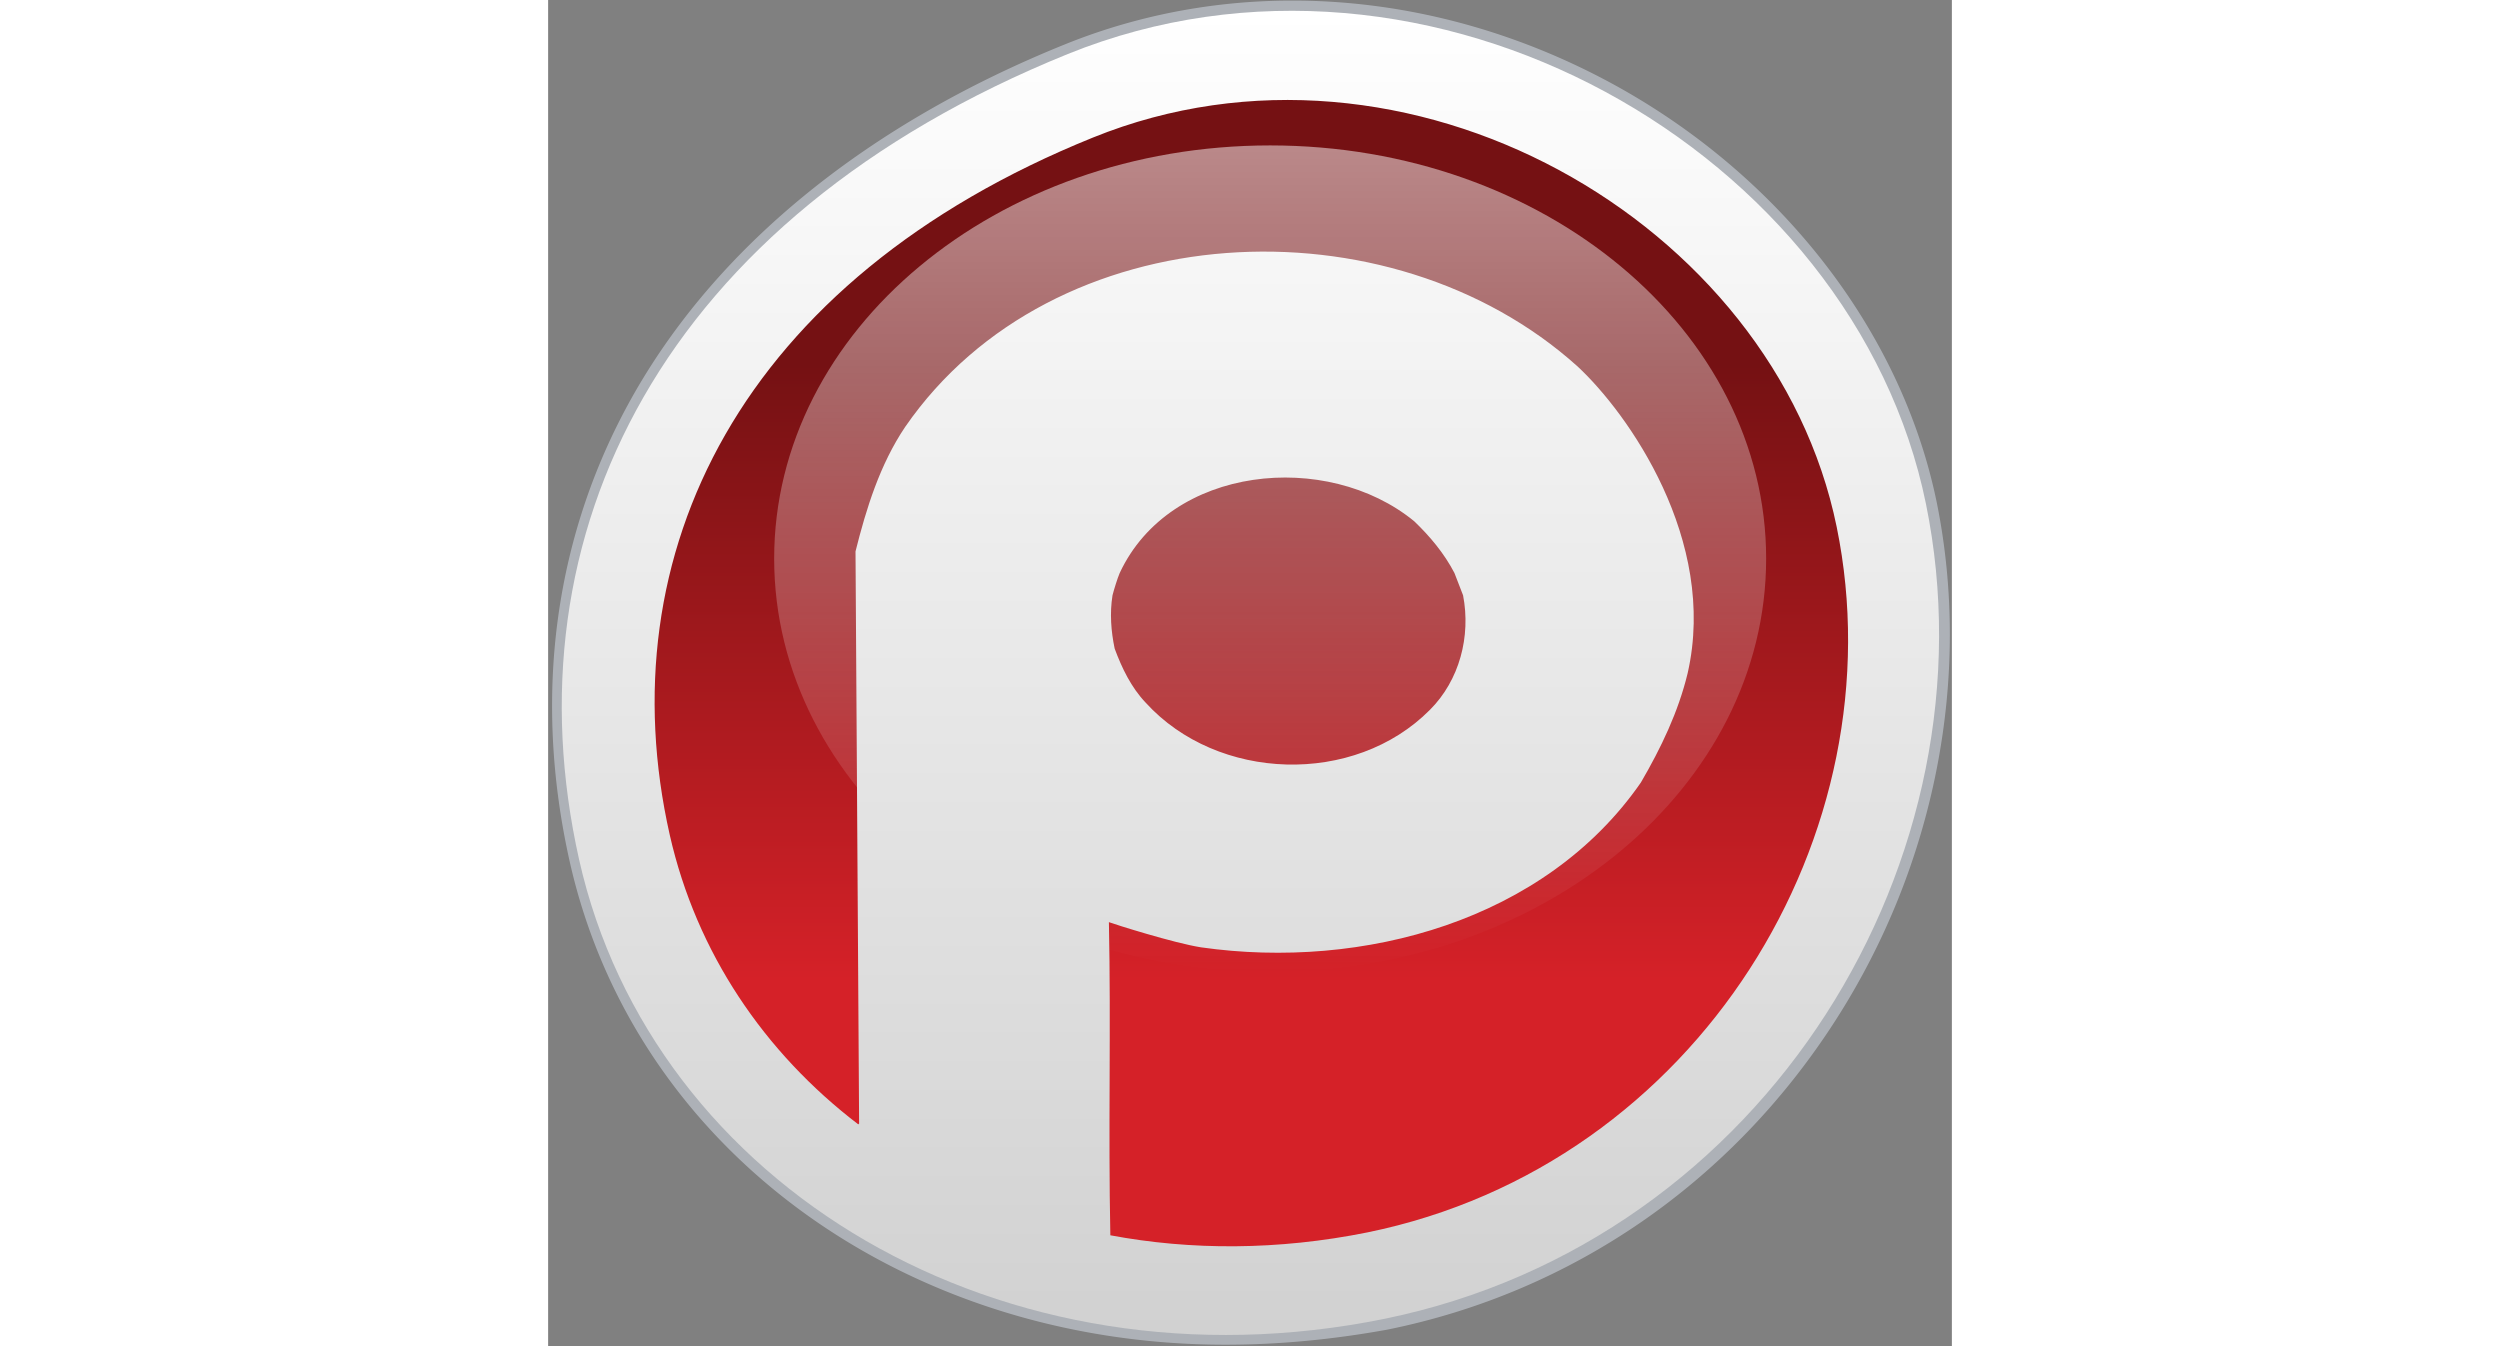 <?xml version="1.0"?>
<svg xmlns="http://www.w3.org/2000/svg" xmlns:xlink="http://www.w3.org/1999/xlink" width="65" height="35" fill="none" viewBox="0 0 195 187"><rect x="0" y="0" width="195" height="187" fill="#808080" stroke="none"/><use xlink:href="#E" fill="url(#A)"/><path d="M94.1 186.8c-44.1 0-82-26.7-91.1-67.1-5.2-23.2-2.1-45.8 9.1-65.3C23.9 33.9 44.5 17.2 71.7 6.2c23.9-9.7 51.5-7.8 75.7 5.2C171 24.1 188 45.9 192.9 69.8c4.9 24.2-.2 50.4-14.1 72-14.4 22.4-36.5 37.7-62.2 42.9-7.7 1.4-15.2 2.1-22.5 2.1zm9.3-183.9c-10.5 0-20.9 2-30.7 5.9C20 30.1-5.1 71.4 5.7 119.1c8.8 39.1 45.6 64.9 88.4 64.9 7.2 0 14.5-.7 21.9-2.2 24.9-5.1 46.3-19.9 60.3-41.6 13.5-21 18.5-46.4 13.7-69.9-4.7-23.1-21.2-44.1-44-56.4-13.6-7.3-28.2-11-42.6-11zm-8.7 171.7c-5.7 0-11.4-.5-16.9-1.6l-1.1-.2v-1.2l-.2-45.5 1.9.6c1.4.5 9 2.9 12.6 3.4 24.5 3.5 47.9-5.3 59.7-22.3 2.2-3.8 5-9 6.2-14.7 3.8-16.7-6.8-33.8-14.9-41.2-13-11.6-31.9-17.3-50.5-15.1-17.3 2-31.8 10.3-40.7 23.3-3.4 5.1-5.2 11.1-6.6 16.7l.5 79.2.1 1.7-1-.1-.5.6-1.1-.8c-13.8-10.6-23-24.8-26.7-41.1-4.5-20.2-1.8-39.8 7.9-56.7 10.2-17.8 28.1-32.3 51.7-41.9 20.8-8.4 44.7-6.8 65.7 4.5 20.5 11 35.3 29.9 39.5 50.7 9.1 44.9-21.2 90.5-66.2 99.7-6.5 1.3-13 2-19.4 2zm-15.3-4.2c11.1 1.9 22.6 1.7 34.1-.6 43.5-8.9 72.8-53 64-96.3-4.1-19.9-18.3-38.1-38-48.7-20.2-10.9-43.3-12.4-63.3-4.4C30.6 38.8 9 74.5 18.3 115.7c3.3 14.7 11.4 27.6 23.4 37.6-.5-15.3-.4-73.9-.4-76.6v-.3c1.5-5.9 3.4-12.2 7.1-17.8C57.9 44.9 73 36.2 91.2 34.1c19.5-2.3 39.2 3.6 52.8 15.8 7.4 6.8 20.1 24.7 15.7 44-1.4 6-4.3 11.5-6.6 15.6-12.5 18-37 27.2-62.5 23.6-3-.4-8.3-2-11.2-2.9v19.7a700.37 700.37 0 0 0 0 20.5zm23.9-62.8h-.6c-8.1-.2-15.7-3.5-20.8-9-1.9-2-3.3-4.5-4.6-7.9l-.1-.2c-.6-3.1-.7-5.6-.4-8v-.2l1-3.3c3.2-6.8 9.4-11.5 17.4-13.3 9.1-2 18.9.1 25.7 5.7 2.7 2.6 4.6 5 6 7.6l.1.1 1.2 3.1.1.2c1.3 6.3-.6 12.8-5 17.2-4.9 5.1-12.2 8-20 8zM80.1 89.8c1.1 3 2.4 5.2 3.9 6.9 4.6 5 11.4 8 18.8 8.1 7.2.2 14-2.5 18.7-7.2 3.6-3.7 5.2-9.2 4.2-14.5-.3-.8-.9-2.2-1.1-2.9-1.2-2.3-2.9-4.5-5.3-6.7-6-4.9-14.9-6.9-23.1-5-7.1 1.6-12.6 5.7-15.4 11.7l-.9 2.9c-.5 1.8-.3 4 .2 6.7z" fill="#adb1b7"/><path d="M184.8 71.6c-9.3-45.6-64.1-77-110.9-58.1-52.5 21.3-72.5 62.2-63.1 104 9.5 42.2 54.7 69.4 104.1 59.3 49.4-10 79.2-59.6 69.9-105.2z" fill="url(#B)"/><path opacity=".5" d="M100.3 135c38.052 0 68.9-25.7 68.9-57.4s-30.848-57.4-68.9-57.4-68.9 25.7-68.9 57.4S62.248 135 100.3 135z" fill="url(#C)"/><use xlink:href="#E" fill="url(#D)"/><defs><linearGradient id="A" x1="97.55" y1="185.397" x2="97.55" y2="1.459" gradientUnits="userSpaceOnUse"><stop stop-color="#d1d1d1"/><stop offset="1" stop-color="#fff"/></linearGradient><linearGradient id="B" x1="97.55" y1="178.941" x2="97.55" y2="7.913" gradientUnits="userSpaceOnUse"><stop offset=".25" stop-color="#d52128"/><stop offset=".75" stop-color="#751113"/></linearGradient><linearGradient id="C" x1="100.266" y1="135.025" x2="100.266" y2="20.257" gradientUnits="userSpaceOnUse"><stop stop-color="#fff" stop-opacity="0"/><stop offset="1" stop-color="#fff"/></linearGradient><linearGradient id="D" x1="97.55" y1="185.396" x2="97.55" y2="1.458" gradientUnits="userSpaceOnUse"><stop stop-color="#d1d1d1"/><stop offset="1" stop-color="#fff"/></linearGradient><path id="E" d="M191.4 70c-10-49-69-82.8-119.2-62.5-56.5 22.9-78 66.8-67.9 111.9 10.2 45.4 58.8 74.6 111.9 63.8 53.2-10.9 85.2-64.2 75.2-113.2zm-77.6 101.2c-12.4 2.5-24.5 2.5-35.7.4-.3-14.5.1-29-.2-43.5.8.3 9 2.9 12.8 3.5 22.5 3.2 47.8-3.7 61.1-22.9 2.8-4.8 5.2-9.8 6.5-15.2C162.5 75 150 57.4 143 50.9c-26.1-23.5-72.9-21.3-93.4 8.4-3.5 5.2-5.4 11.3-6.9 17.3l.5 79.5s-.1 0-.1.1c-13.1-10-22.5-23.9-26.2-40.2-8.8-39 9.8-77.1 58.8-96.9C119.2 1.5 170.3 30.7 179 73.2s-19.2 88.6-65.2 98zM78.4 82.7c.2-.8.7-2.4 1-3.1 7-15 28.8-17.1 40.9-7.2 2.2 2.1 4.2 4.5 5.6 7.2l1.2 3.1c1.1 5.7-.5 11.8-4.6 15.9-10.5 10.6-29.5 10-39.5-1-2-2.1-3.3-4.8-4.3-7.5-.5-2.4-.7-4.9-.3-7.4z"/></defs></svg>
